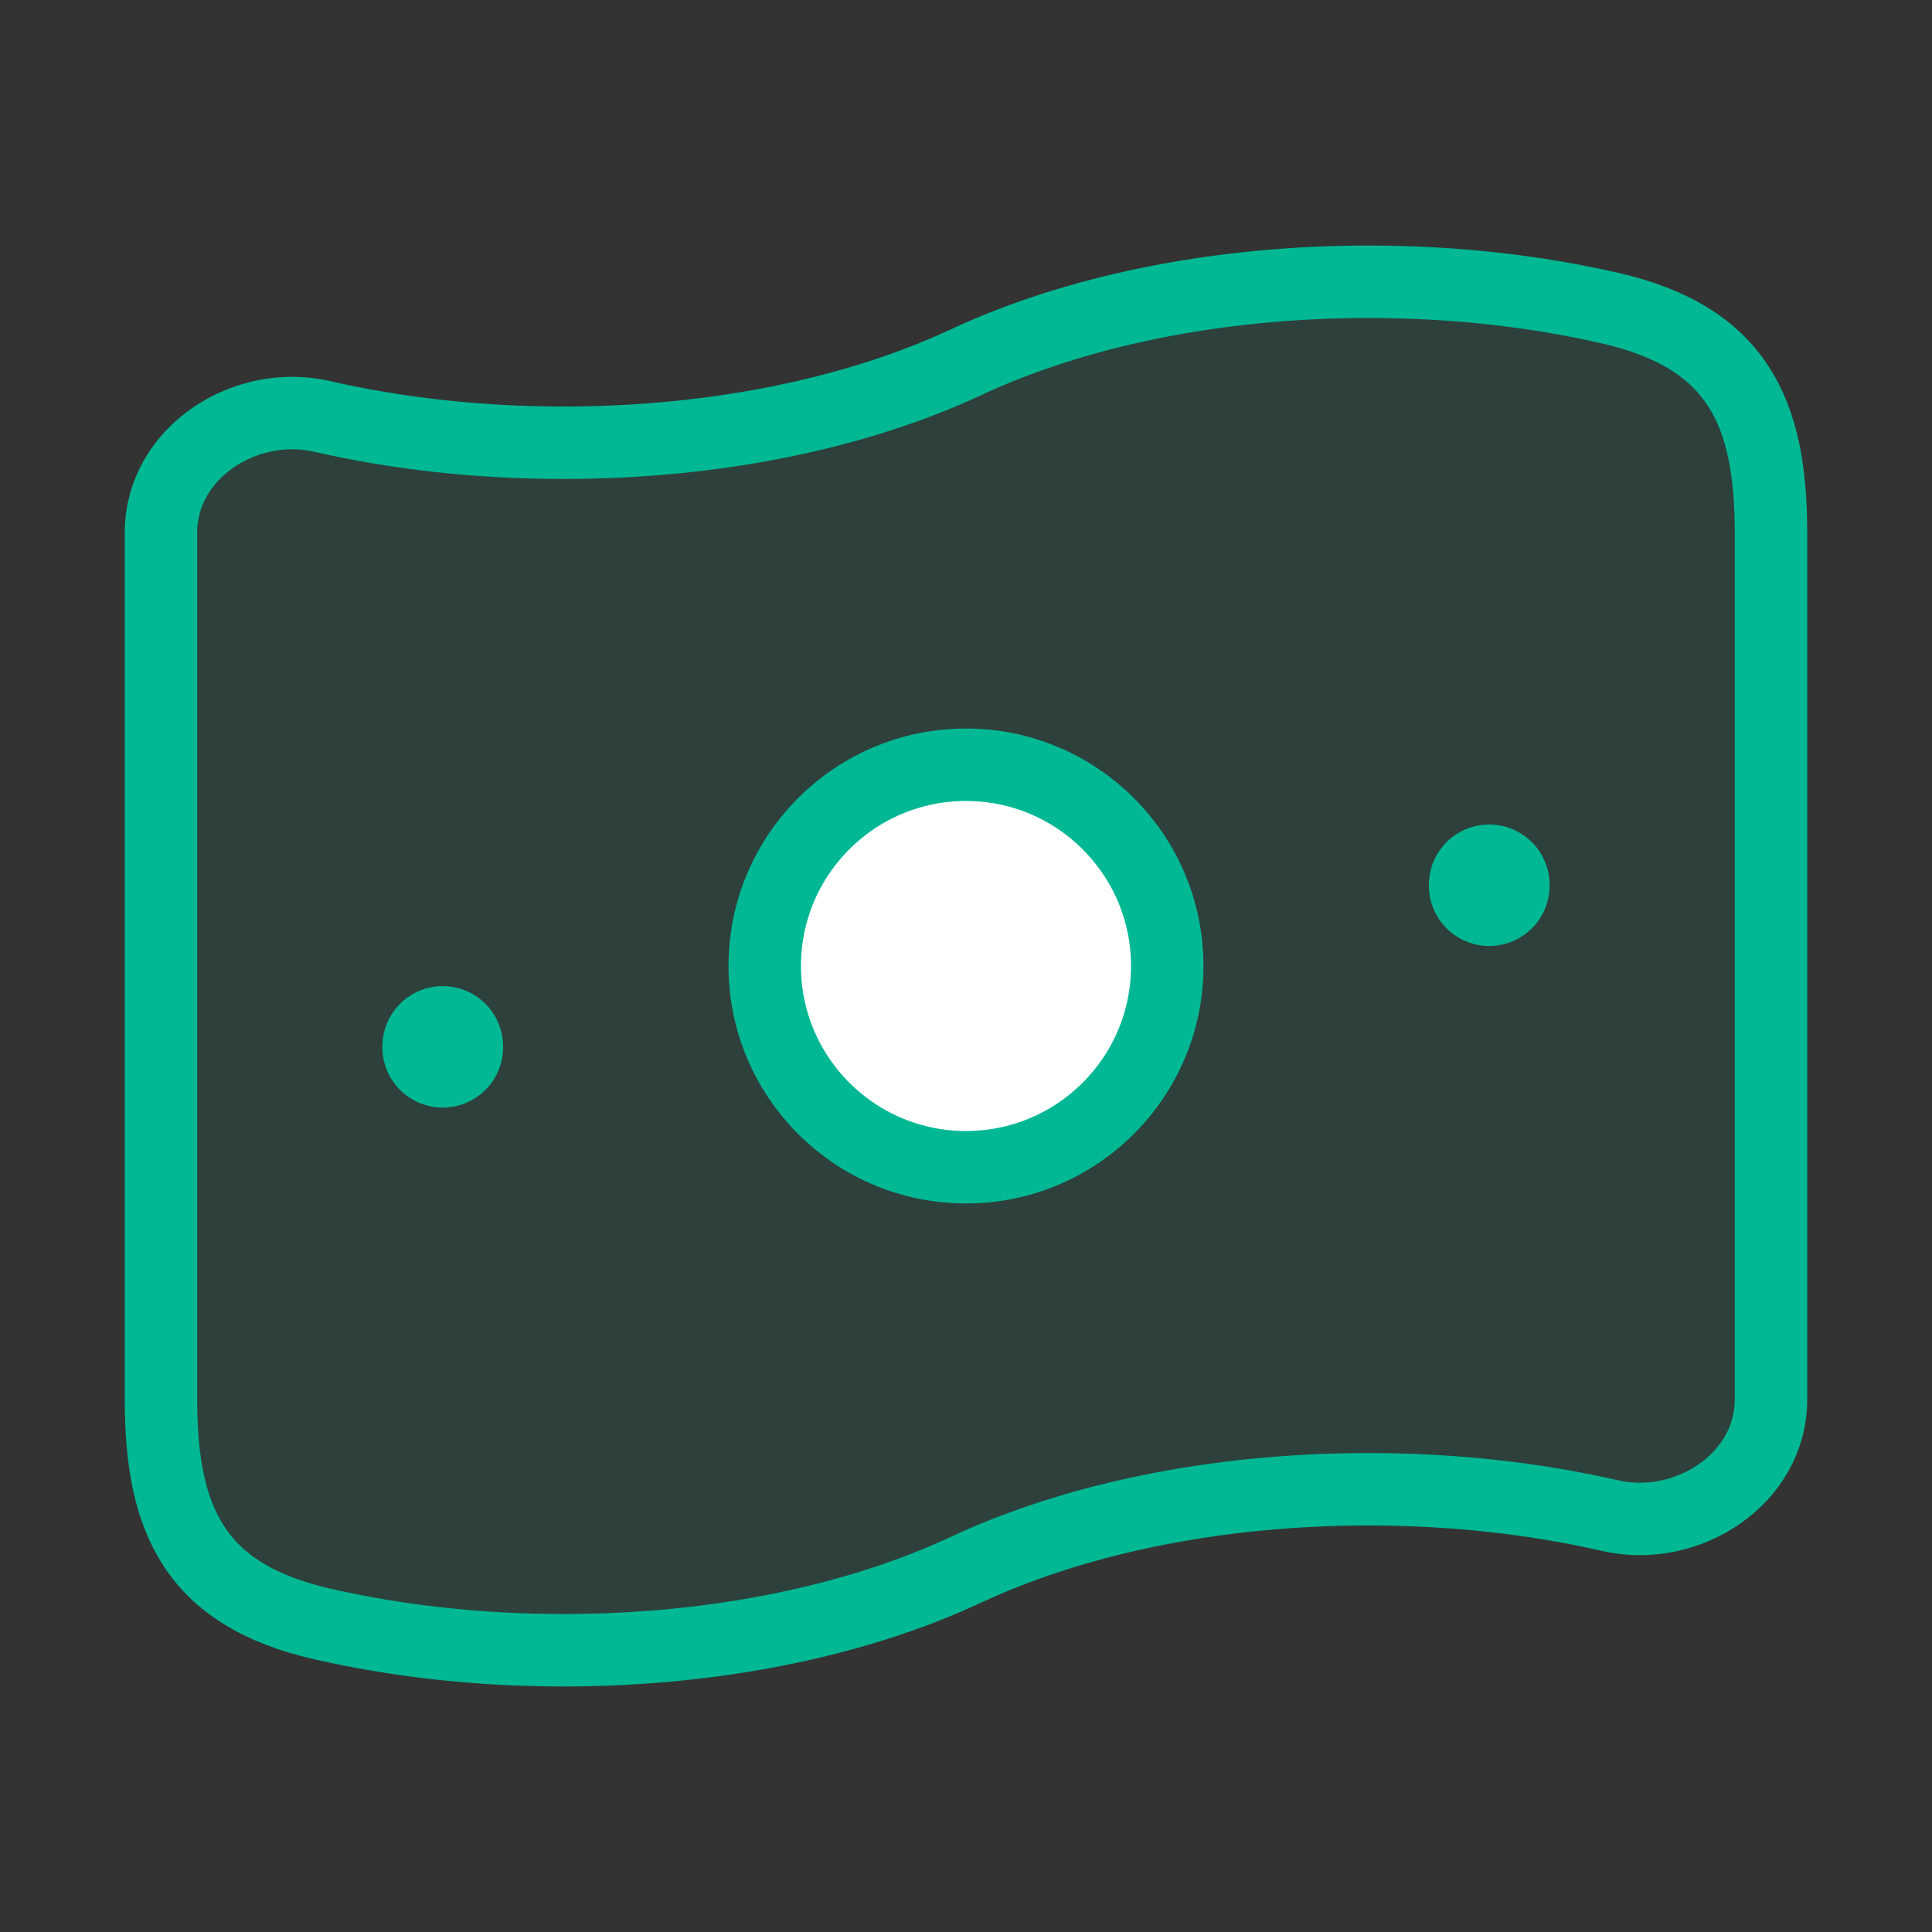 <svg width="80" height="80" viewBox="0 0 80 80" fill="none" xmlns="http://www.w3.org/2000/svg">
<rect x="0" y="0" width="80" height="80" fill="#333333" stroke="none"/>
<path d="M39.999 65C35.558 67.075 29.723 68.333 23.333 68.333C19.78 68.333 16.398 67.944 13.333 67.242C8.06 66.034 6.666 62.932 6.666 57.953V22.047C6.666 18.764 10.133 16.509 13.333 17.242C16.398 17.944 19.78 18.333 23.333 18.333C29.723 18.333 35.558 17.075 39.999 15C44.441 12.925 50.276 11.667 56.666 11.667C60.219 11.667 63.6 12.056 66.666 12.758C71.938 13.966 73.333 17.068 73.333 22.047V57.953C73.333 61.236 69.866 63.491 66.666 62.758C63.6 62.056 60.219 61.667 56.666 61.667C50.276 61.667 44.441 62.925 39.999 65Z" fill="#00B894" fill-opacity="0.1" stroke="#00B894" stroke-width="3"/>
<path d="M48.333 40C48.333 44.602 44.602 48.333 39.999 48.333C35.397 48.333 31.666 44.602 31.666 40C31.666 35.398 35.397 31.667 39.999 31.667C44.602 31.667 48.333 35.398 48.333 40Z" fill="white" stroke="#00B894" stroke-width="3"/>
<path d="M18.332 43.333L18.332 43.363" stroke="#00B894" stroke-width="5" stroke-linecap="round" stroke-linejoin="round"/>
<path d="M61.666 36.641L61.666 36.671" stroke="#00B894" stroke-width="5" stroke-linecap="round" stroke-linejoin="round"/>
</svg>
